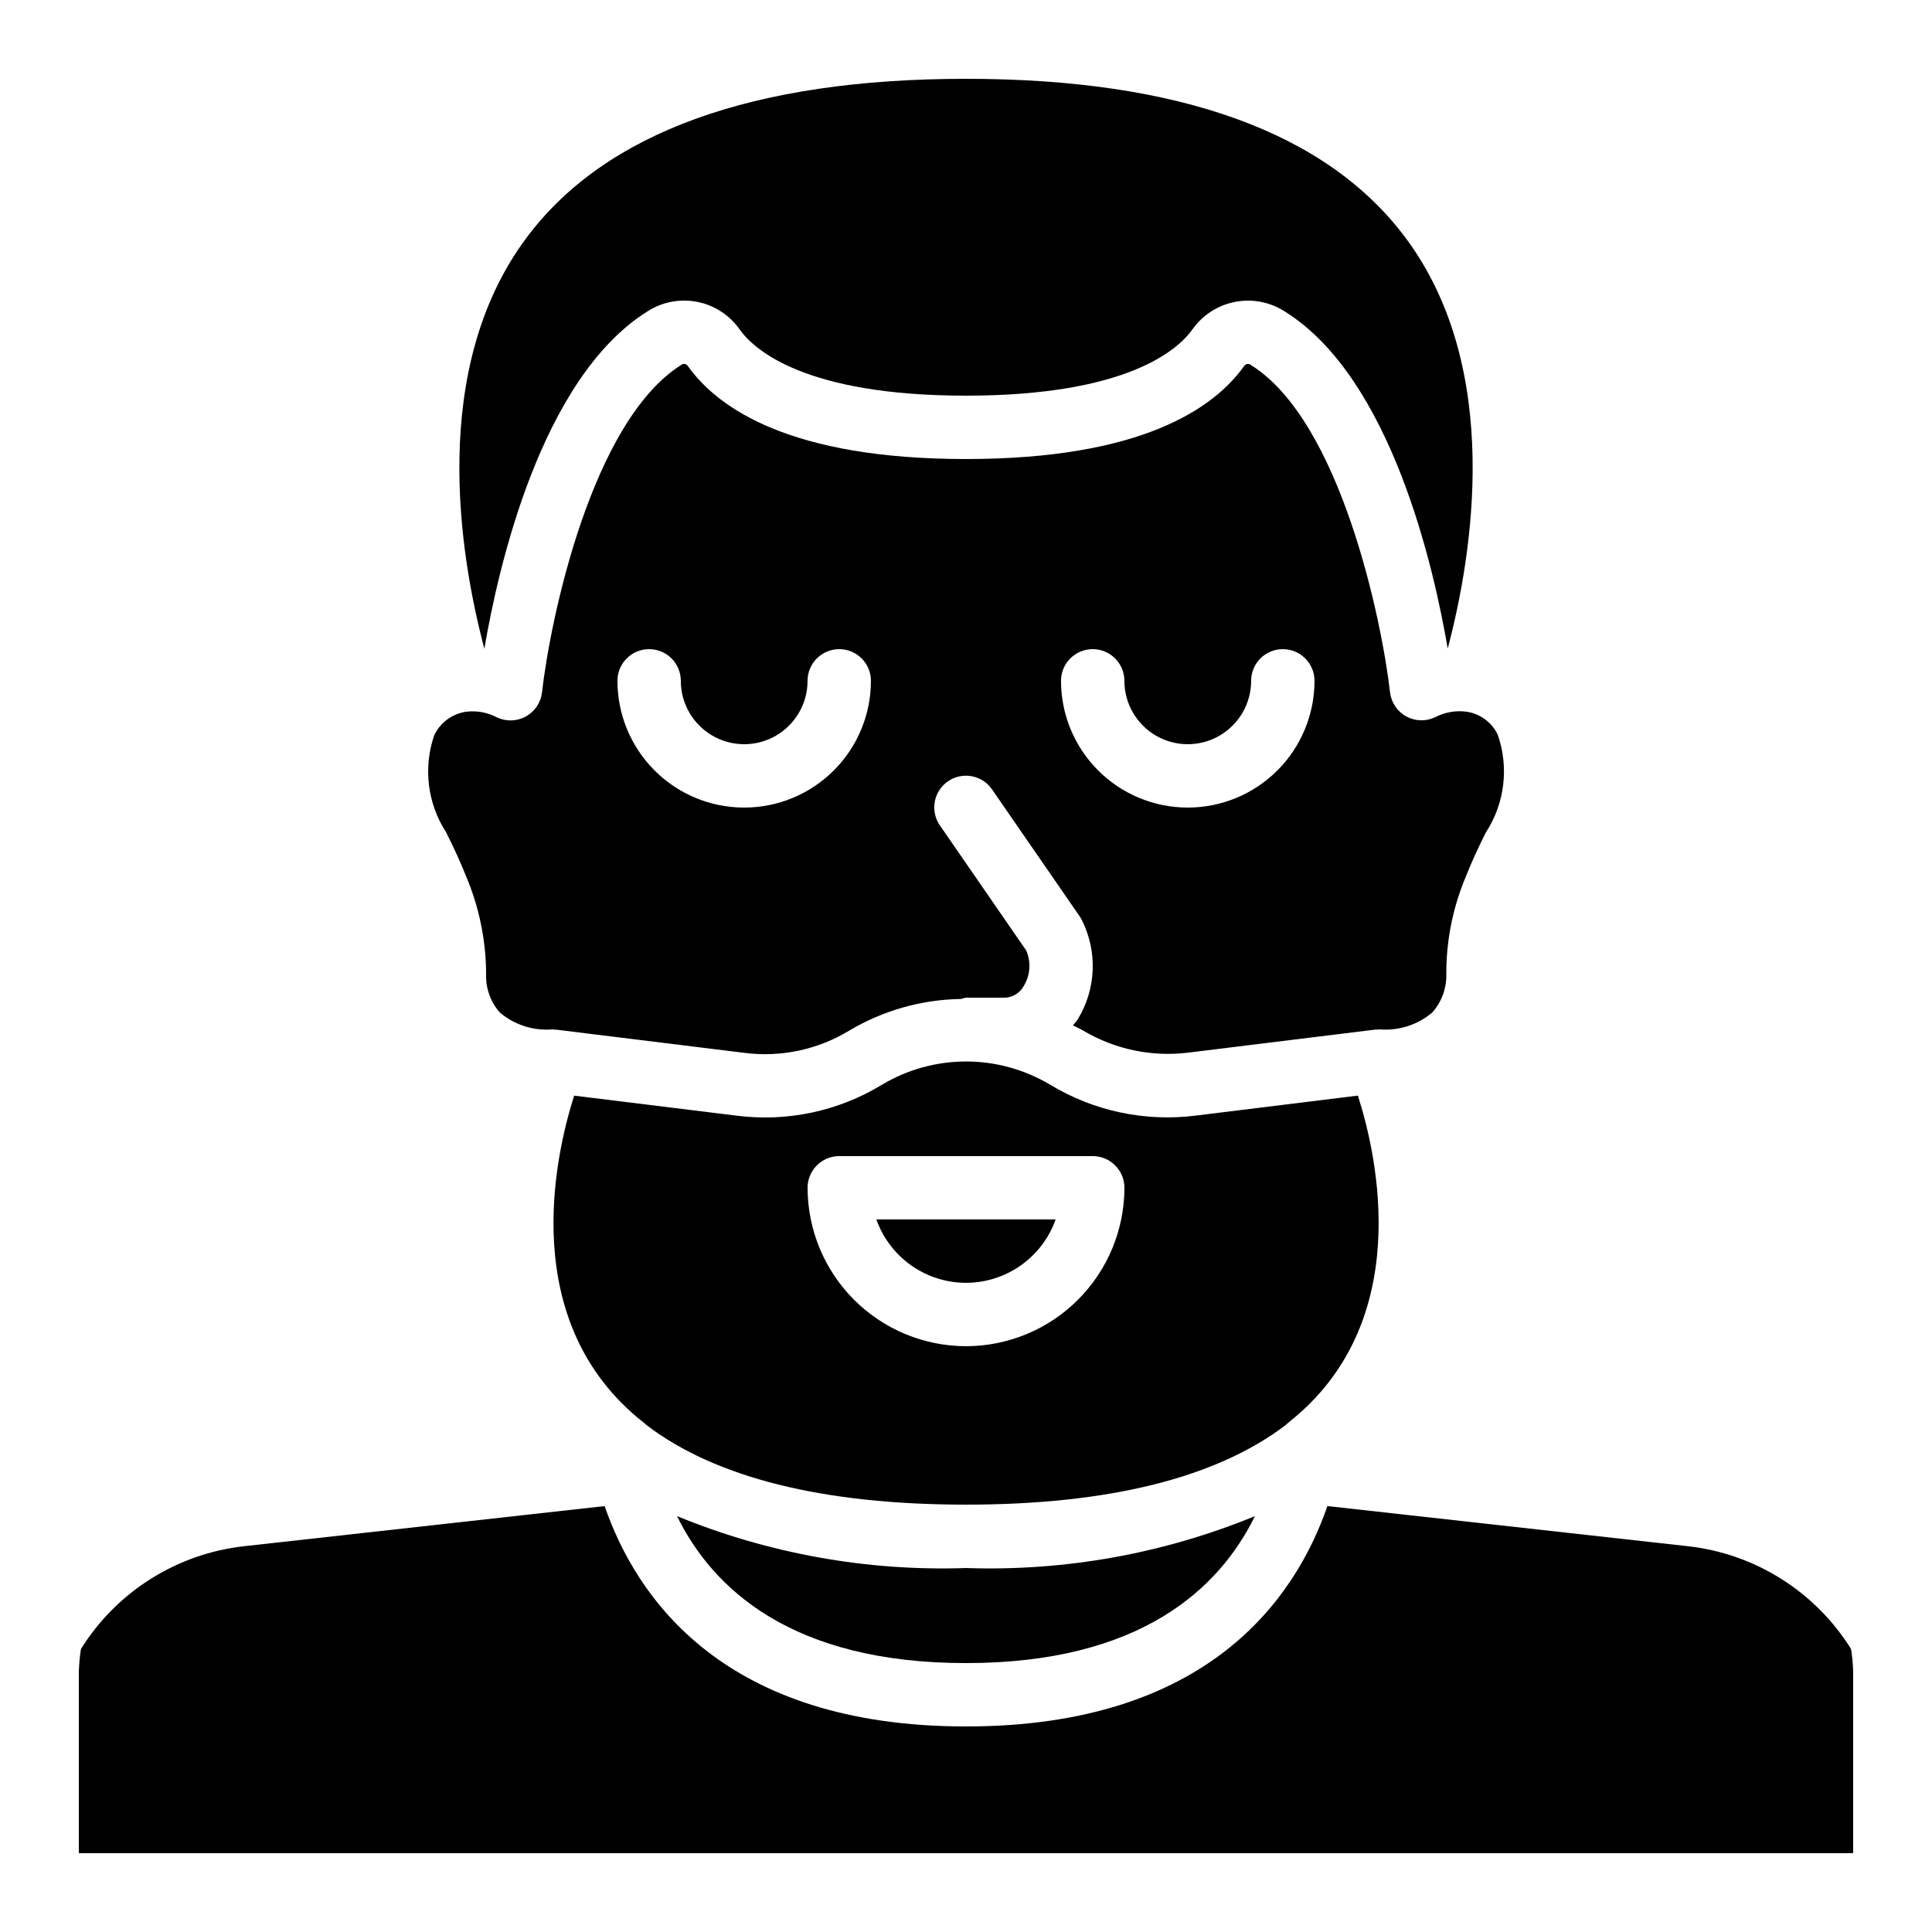 <?xml version="1.0" encoding="UTF-8"?>
<!-- Uploaded to: SVG Repo, www.svgrepo.com, Generator: SVG Repo Mixer Tools -->
<svg fill="#000000" width="800px" height="800px" version="1.1" viewBox="144 144 512 512" xmlns="http://www.w3.org/2000/svg">
 <g>
  <path d="m400 483.96c5.207-0.004 10.285-1.621 14.539-4.629 4.254-3.008 7.473-7.254 9.215-12.164h-47.512c1.746 4.91 4.965 9.156 9.215 12.164 4.254 3.008 9.332 4.625 14.543 4.629z"/>
  <path d="m523.53 412.36c2.5-2.789 3.844-6.426 3.762-10.168-0.043-8.945 1.738-17.801 5.234-26.031 1.309-3.359 3.082-7.246 5.223-11.52 5.016-7.68 6.191-17.25 3.18-25.914-1.551-3.266-4.613-5.551-8.188-6.106-2.879-0.406-5.816 0.102-8.395 1.445-2.449 1.176-5.312 1.094-7.691-0.219-2.375-1.312-3.973-3.691-4.281-6.391-2.176-19.043-13.086-71.801-36.805-86.68-0.27-0.246-0.637-0.359-1-0.312-0.367 0.051-0.688 0.262-0.883 0.574-8.035 11.234-27.312 24.609-73.688 24.609s-65.664-13.375-73.672-24.594h-0.004c-0.164-0.301-0.449-0.512-0.781-0.586-0.336-0.074-0.684 0.004-0.957 0.207-23.879 14.98-34.797 67.738-36.945 86.805v0.004c-0.309 2.699-1.906 5.082-4.285 6.394-2.383 1.312-5.25 1.391-7.695 0.215-2.547-1.332-5.438-1.84-8.281-1.453-3.617 0.566-6.723 2.887-8.297 6.195-2.969 8.609-1.805 18.109 3.156 25.746 2.184 4.367 3.965 8.297 5.297 11.68h0.004c3.465 8.207 5.262 17.02 5.289 25.93-0.133 3.723 1.168 7.352 3.637 10.141 3.894 3.305 8.953 4.91 14.039 4.461 0.16 0 0.293 0.082 0.453 0.094 0.16 0.008 0.379-0.051 0.578 0l49.699 6.129h0.004c9.664 1.25 19.465-0.824 27.793-5.879 8.984-5.352 19.219-8.25 29.676-8.398 0.418-0.148 0.852-0.262 1.293-0.344h10.43-0.004c2.066-0.117 3.922-1.301 4.898-3.121 1.727-2.84 1.961-6.344 0.629-9.391l-22.84-33.102v0.004c-1.285-1.832-1.781-4.102-1.387-6.305 0.395-2.199 1.652-4.152 3.496-5.426 1.84-1.27 4.113-1.754 6.312-1.34 2.195 0.41 4.141 1.68 5.398 3.531l23.227 33.645c0.219 0.324 0.418 0.664 0.586 1.016 4.16 8.34 3.742 18.234-1.105 26.191-0.371 0.605-0.883 1.066-1.293 1.629 0.84 0.469 1.805 0.84 2.652 1.359 8.383 4.992 18.184 7.062 27.867 5.879l49.625-6.113h0.578c0.195 0 0.262-0.059 0.422-0.059 5.082 0.445 10.137-1.148 14.039-4.434zm-182.31-54.344c-8.91 0-17.453-3.539-23.75-9.84-6.301-6.297-9.84-14.84-9.84-23.75 0-4.637 3.762-8.395 8.398-8.395s8.395 3.758 8.395 8.395c0 6 3.203 11.547 8.398 14.547 5.195 3 11.598 3 16.793 0 5.195-3 8.398-8.547 8.398-14.547 0-4.637 3.758-8.395 8.395-8.395 4.637 0 8.398 3.758 8.398 8.395 0 8.91-3.539 17.453-9.84 23.75-6.297 6.301-14.84 9.84-23.746 9.84zm117.55 0c-8.91 0-17.453-3.539-23.75-9.84-6.301-6.297-9.84-14.84-9.84-23.75 0-4.637 3.762-8.395 8.398-8.395 4.637 0 8.398 3.758 8.398 8.395 0 6 3.199 11.547 8.395 14.547 5.195 3 11.598 3 16.793 0s8.398-8.547 8.398-14.547c0-4.637 3.758-8.395 8.395-8.395 4.641 0 8.398 3.758 8.398 8.395 0 8.91-3.539 17.453-9.836 23.75-6.301 6.301-14.844 9.84-23.75 9.84z"/>
  <path d="m272.37 315.87c3.637-21.363 14.98-71.648 43.176-89.324 3.906-2.527 8.637-3.445 13.203-2.555 4.566 0.891 8.609 3.516 11.281 7.324 3.711 5.262 17.148 17.539 59.973 17.539s56.258-12.277 60.004-17.559c2.695-3.816 6.773-6.438 11.367-7.305 4.594-0.871 9.344 0.078 13.25 2.644 28.086 17.633 39.398 67.879 43.035 89.242 6.566-24.836 14.719-74.137-11.176-108.86-20.844-27.953-60.031-42.129-116.48-42.129-56.453 0-95.641 14.176-116.48 42.129-25.895 34.73-17.742 84.02-11.176 108.86z"/>
  <path d="m591.2 553.75-95.422-10.625c-8.449 24.438-31.699 58.402-95.773 58.402-64.078 0-87.328-33.965-95.773-58.398l-95.422 10.621c-17.867 1.957-33.852 12.004-43.363 27.254-0.305 1.984-0.488 3.988-0.555 5.996v48.113h470.22v-48.113c-0.062-2.008-0.25-4.012-0.562-5.996-9.508-15.25-25.488-25.297-43.352-27.254z"/>
  <path d="m323.42 545.79c9.449 19.234 30.398 38.945 76.582 38.945s67.125-19.707 76.57-38.945c-24.262 9.957-50.363 14.648-76.57 13.754-26.215 0.895-52.316-3.797-76.582-13.754z"/>
  <path d="m485.49 520.95c33.527-26.418 23.512-70.602 18.363-86.605l-43.043 5.309c-13.406 1.676-26.984-1.219-38.543-8.211-6.727-4.016-14.414-6.137-22.25-6.137s-15.523 2.121-22.25 6.137c-11.57 7.051-25.191 9.945-38.629 8.211l-42.977-5.297c-5.113 16.004-15.164 60.188 18.363 86.605h0.004c0.258 0.199 0.5 0.414 0.73 0.645 18.355 14.023 46.863 21.137 84.742 21.137s66.402-7.121 84.809-21.16h-0.004c0.219-0.223 0.445-0.434 0.684-0.633zm-85.488-20.191c-11.133-0.016-21.805-4.441-29.676-12.312-7.867-7.871-12.297-18.543-12.309-29.672 0-4.637 3.758-8.398 8.395-8.398h67.176c2.227 0 4.363 0.887 5.938 2.461 1.574 1.574 2.461 3.711 2.461 5.938-0.016 11.129-4.441 21.801-12.312 29.672-7.871 7.871-18.543 12.297-29.672 12.312z"/>
 </g>
</svg>